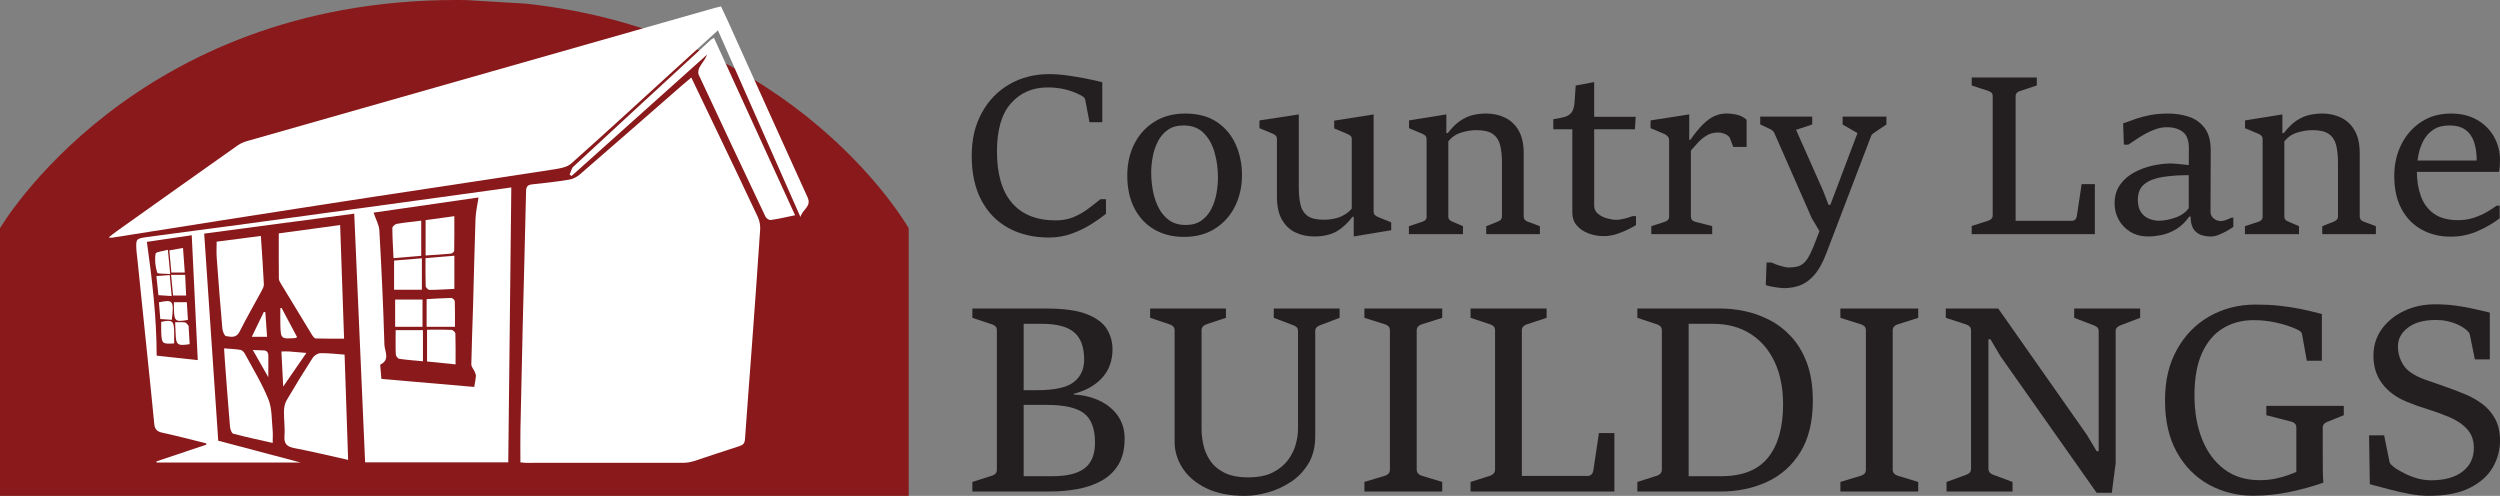 <?xml version="1.0" encoding="UTF-8"?>
<svg id="Layer_2" xmlns="http://www.w3.org/2000/svg" viewBox="0 0 2647.44 525.1">
  <rect x="0" y="0" width="2647.44" height="525.1" fill="#808080" stroke="none"/>
  <defs>
    <style>
      .cls-1 {
        fill: #231f20;
      }

      .cls-2 {
        fill: #fff;
      }

      .cls-3 {
        fill: #8a191b;
      }
    </style>
  </defs>
  <g id="Layer_1-2" data-name="Layer_1">
    <g>
      <path class="cls-3" d="M0,525.1h962.3V241.72S845.16,34.68,556.36,3.83L493.38.07c-3.36-.05-6.75-.07-10.15-.07C140.9,0,0,241.72,0,241.72v283.38Z"/>
      <g>
        <path class="cls-2" d="M732.06,82.08c8.84,18.45,17.32,36.09,25.75,53.74,14.98,31.35,30.06,62.66,44.77,94.14,1.84,3.93,2.7,8.83,2.41,13.18-2.77,41.85-5.85,83.68-8.92,125.51-2.36,32.13-4.92,64.25-7.16,96.4-.3,4.27-1.81,6.09-5.89,7.37-16.05,5.05-31.93,10.65-47.96,15.8-3.6,1.16-7.51,1.85-11.28,1.85-55.59.12-111.17.09-166.76.06-1.98,0-3.95-.34-5.92-.51,0-12.16-.19-23.86.04-35.55.72-36.84,1.54-73.68,2.44-110.52,1.15-47.07,2.47-94.13,3.51-141.2.11-4.92,1.84-6.64,6.58-7.14,12.96-1.34,25.92-2.82,38.77-4.93,4.01-.66,8.31-2.73,11.4-5.41,36.2-31.32,72.2-62.87,108.26-94.35,3.04-2.65,6.15-5.22,9.96-8.43Z"/>
        <path class="cls-2" d="M115.01,251.39c3.31-2.53,5.82-4.57,8.45-6.44,42.75-30.4,85.49-60.82,128.35-91.06,3.24-2.29,7.24-3.76,11.1-4.86C427.54,102.09,592.19,55.25,756.84,8.41c1.95-.56,3.96-.94,6.69-1.58,2.26,4.78,4.58,9.53,6.76,14.35,28.27,62.61,56.42,125.28,84.9,187.8,4.46,9.79-5.06,12.24-7.57,20.77-29.69-67.18-58.37-132.05-87.35-197.64-16.41,14.92-32.47,29.49-48.49,44.09-35.57,32.41-70.93,65.05-106.91,97-4.44,3.94-11.92,5.19-18.23,6.17-62.07,9.61-124.2,18.82-186.29,28.31-55.26,8.45-110.5,17.07-165.74,25.7-38.81,6.06-77.6,12.28-116.41,18.4-.65.1-1.35-.15-3.19-.39Z"/>
        <path class="cls-2" d="M375.1,226.25c-53.35,7.11-105.51,14.05-158.87,21.16,4.97,73.27,9.92,146.12,14.88,219.29,28.48,7.54,56.79,15.03,87.33,23.12h-152.51c-.13-.39-.25-.78-.38-1.17,17.64-5.93,35.29-11.85,52.93-17.78-.03-.46-.06-.92-.1-1.38-15.43-3.79-30.79-7.88-46.31-11.22-5.61-1.21-8.15-3.54-8.69-9.23-2.57-26.72-5.38-53.41-8.13-80.11-3.27-31.78-6.56-63.56-9.84-95.34-.29-2.8-.74-5.59-.9-8.39-.69-12.24-.7-12.54,11.73-14.25,31.86-4.39,63.77-8.41,95.65-12.71,38.98-5.25,77.95-10.63,116.92-15.97,39.73-5.44,79.46-10.9,119.19-16.36,17.43-2.4,34.86-4.84,53.46-7.43-1.08,97.25-2.15,193.92-3.22,291.13h-151.59c-3.83-87.4-7.67-175.09-11.54-263.36ZM502.22,409.75c.73-4.51,1.51-8.01,1.76-11.54.11-1.53-.73-3.19-1.37-4.68-1.13-2.63-3.55-5.21-3.5-7.78.38-20.69,1.28-41.38,1.88-62.07.88-30.66,1.47-61.34,2.57-91.99.27-7.4,2.06-14.75,3.22-22.58-37.72,5.45-74.81,10.81-111.2,16.07,2.41,7.1,5.82,12.88,6.16,18.84,2.25,40.31,4.2,80.65,5.34,121,.19,6.74,6.36,15.84-4.14,20.96-.43.21-.2,1.95-.12,2.96.32,3.97.7,7.94,1.1,12.33,32.98,2.85,65.25,5.63,98.31,8.49ZM209.43,381.37c-2.16-44.76-4.27-88.35-6.39-132.26-16.02,2.37-32.46,4.8-47.5,7.02,5.72,40.65,10.27,80.06,10.37,120.49,15.07,1.65,29.42,3.21,43.51,4.75Z"/>
        <path class="cls-2" d="M756.05,40.07c28.59,62.51,57.08,124.81,85.92,187.88-9.42,1.92-17.56,3.84-25.8,5.04-1.68.25-4.69-1.76-5.51-3.48-23.77-50.06-47.39-100.19-70.78-150.43-.98-2.11-.24-5.8,1.02-8,2.51-4.39,5.93-8.26,7.99-13.37-47.86,42.87-95.72,85.74-143.58,128.6l-2.12-1.37c1.32-2.89,1.92-6.57,4.07-8.57,48.42-44.87,97.01-89.56,145.58-134.27.74-.68,1.7-1.1,3.2-2.04Z"/>
        <path class="cls-2" d="M295.22,247.14c20.65-2.8,42.12-5.71,64.99-8.82,1.39,40.24,2.77,80.15,4.16,120.29-10.37,0-20.21.17-30.02-.19-1.43-.05-3.1-2.39-4.1-4.02-10.95-17.86-21.81-35.78-32.63-53.73-1.04-1.72-2.28-3.71-2.3-5.59-.18-15.55-.1-31.11-.1-47.95Z"/>
        <path class="cls-2" d="M368.66,487.01c-19.65-4.37-38.16-8.88-56.85-12.45-8-1.53-11.24-4.56-10.56-13.06.68-8.61-.7-17.36-.53-26.03.07-3.89.88-8.25,2.8-11.55,8.89-15.22,18.11-30.25,27.67-45.06,1.58-2.45,5.38-4.81,8.21-4.86,8.12-.16,16.26.89,25.5,1.54,1.25,36.82,2.49,73.63,3.77,111.48Z"/>
        <path class="cls-2" d="M229.42,255.92c15.68-2.04,30.97-4.03,46.83-6.09,1.15,17.75,2.35,34.5,3.18,51.28.11,2.31-1.3,4.85-2.47,7.03-7.73,14.38-15.96,28.5-23.26,43.09-3.54,7.08-9.29,5.49-14.35,4.68-1.75-.28-3.65-5.29-3.91-8.28-2.21-24.91-4.13-49.85-5.96-74.79-.39-5.31-.06-10.67-.06-16.91Z"/>
        <path class="cls-2" d="M237.28,368.93c6.45.52,12.02.65,17.46,1.6,1.76.31,3.68,2.47,4.64,4.25,8.57,15.94,18.17,31.5,24.89,48.2,3.93,9.76,3.3,21.4,4.42,32.23.44,4.26.07,8.61.07,13.85-14.25-3.23-28.1-6.13-41.74-9.77-1.72-.46-3.22-4.72-3.45-7.33-1.95-22.62-3.59-45.27-5.31-67.91-.34-4.55-.59-9.11-.98-15.13Z"/>
        <path class="cls-2" d="M298.01,372.19c3.49,0,5.96-.15,8.42.03,5.5.39,10.99.95,17.99,1.57-8.21,11.91-15.73,22.82-24.51,35.57-.7-13.59-1.28-25.02-1.9-37.16Z"/>
        <path class="cls-2" d="M298.13,326c5.49,10.34,10.99,20.69,16.53,31.12-1.36.57-1.8.9-2.25.92-14.8.97-15.12.73-15.51-14.04-.15-5.83-.03-11.67-.03-17.5.42-.17.83-.33,1.25-.5Z"/>
        <path class="cls-2" d="M267.69,370.58c4.78.21,7.78.49,10.78.45,4.39-.06,5.75,2.3,5.7,6.27-.09,6.63-.02,13.25-.02,22.19-5.74-10.09-10.6-18.63-16.45-28.91Z"/>
        <path class="cls-2" d="M280.99,330.66c.6,8.48,1.2,16.96,1.84,26.03h-16.22c4.56-9.4,8.68-17.9,12.8-26.4.53.12,1.06.24,1.59.36Z"/>
        <path class="cls-2" d="M450.71,270.54v-37.45c9.69-1.33,19.43-2.67,30.42-4.17,0,12.5.09,24.59-.16,36.67-.02,1.07-2.16,2.88-3.44,3-8.6.83-17.24,1.3-26.82,1.95Z"/>
        <path class="cls-2" d="M446.06,270.89c-9.17.77-18.71,1.57-29.33,2.47-.5-10.78-1.19-21.31-1.26-31.85,0-1.53,2.81-4.12,4.63-4.44,8.24-1.44,16.6-2.23,25.96-3.39v37.21Z"/>
        <path class="cls-2" d="M482.42,385.87c-10.77-1.09-20.32-2.06-30.19-3.06v-33.65c8.83,0,17.45-.19,26.04.19,1.44.06,3.92,2.55,3.97,3.99.34,10.43.18,20.87.18,32.53Z"/>
        <path class="cls-2" d="M481.16,270.8v35.12c-8.7.42-17.54,1.03-26.38,1.07-1.38,0-3.92-2.54-3.97-3.98-.36-9.65-.19-19.31-.19-29.67,10.08-.84,19.68-1.64,30.54-2.54Z"/>
        <path class="cls-2" d="M446.76,273.53v33.28h-29.44v-30.88c9.36-.77,19.1-1.56,29.44-2.41Z"/>
        <path class="cls-2" d="M447.88,382.57c-8.47-.81-16.78-1.39-25.01-2.58-1.48-.22-3.64-2.9-3.71-4.53-.38-8.36-.17-16.76-.17-25.84h28.9v32.95Z"/>
        <path class="cls-2" d="M451.78,346.09v-29.3c8.57-.47,17.36-1.1,26.16-1.26,1.26-.02,3.62,2.21,3.67,3.47.32,8.87.17,17.75.17,27.09h-30Z"/>
        <path class="cls-2" d="M447.44,317.23v28.83h-28.98v-28.83h28.98Z"/>
        <path class="cls-2" d="M195.7,288.64h-14.22c-.69-7.59-1.39-15.27-2.15-23.48,4.85-.87,8.98-1.61,14.49-2.61.62,8.7,1.21,16.89,1.87,26.09Z"/>
        <path class="cls-2" d="M177.76,264.52c.87,8.98,1.59,16.42,2.48,25.63-5.47-.49-13.24.18-13.77-1.49-2.04-6.31-2.74-13.54-1.7-20.06.31-1.91,8.05-2.64,12.99-4.08Z"/>
        <path class="cls-2" d="M181.17,291.07h14.91c.33,7.12.66,14.36,1.01,21.93h-13.79c-.72-7.44-1.4-14.36-2.13-21.93Z"/>
        <path class="cls-2" d="M185.45,341.28c3.9,0,7.2-.37,10.34.16,1.46.25,2.72,2.17,3.86,3.51.39.46.14,1.48.18,2.24.34,5.77.67,11.53,1.01,17.24-12.84,2.1-14.54.75-14.85-11.24-.09-3.54-.31-7.08-.53-11.92Z"/>
        <path class="cls-2" d="M184.43,363.68c-12.59.73-13.09.35-13.67-11.38-.19-3.8-.03-7.62-.03-11.46,11.56-2.55,13.51-1.13,13.69,10.15.06,4.05.01,8.09.01,12.68Z"/>
        <path class="cls-2" d="M167.76,312.57c-.72-6.87-1.38-13.14-2.13-20.23,4.72-.36,8.9-.68,14.1-1.07.68,7.34,1.32,14.22,2.06,22.23-5.38-.35-9.53-.62-14.03-.92Z"/>
        <path class="cls-2" d="M184.16,320.01h13.69c.39,6.47.77,12.65,1.15,18.79-14.58,2.46-14.85,2.11-14.84-18.79Z"/>
        <path class="cls-2" d="M181.93,338.68c-4.25-.29-7.78-.53-12.18-.84-.49-5.95-.97-11.86-1.45-17.71,14.37-2.86,16.32-2.64,13.62,18.55Z"/>
      </g>
    </g>
    <g>
      <path class="cls-1" d="M1165.3,210.94h5.9v15.39c-4.47,3.7-9.83,7.5-16.08,11.39-6.25,3.9-13.11,7.17-20.59,9.83-7.48,2.66-15.35,3.99-23.6,3.99-16.43,0-30.79-3.37-43.09-10.12-12.3-6.75-21.85-16.56-28.63-29.44-6.79-12.88-10.18-28.42-10.18-46.62s3.57-32.89,10.7-45.93c7.13-13.03,16.91-23.12,29.33-30.25,12.42-7.13,26.53-10.7,42.34-10.7,5.71,0,12.03.48,18.97,1.45,6.94.96,13.71,2.1,20.3,3.41,6.59,1.31,12.13,2.54,16.6,3.7v42.34h-13.54l-4.51-23.72c-.23-1.23-.92-2.27-2.08-3.12-1.16-.85-2.39-1.58-3.7-2.2-4.86-2.47-10.1-4.38-15.73-5.73-5.63-1.35-11.76-2.02-18.39-2.02-15.81,0-28.69,5.57-38.64,16.72-9.95,11.15-14.92,28.13-14.92,50.96,0,24.14,5.32,42.36,15.96,54.66,10.64,12.3,26.03,18.45,46.16,18.45,6.71,0,12.73-1.04,18.05-3.12,5.32-2.08,10.33-4.82,15.04-8.21,4.7-3.39,9.49-7.1,14.35-11.11Z"/>
      <path class="cls-1" d="M1253.92,250.86c-12.03,0-22.56-2.62-31.58-7.87s-16.04-12.73-21.05-22.44c-5.01-9.72-7.52-21.29-7.52-34.71,0-12.42,2.49-23.56,7.46-33.43,4.97-9.87,12.05-17.7,21.23-23.48,9.18-5.78,20.05-8.68,32.62-8.68,13.65,0,24.91,3.03,33.78,9.08,8.87,6.06,15.48,14.02,19.84,23.89,4.36,9.87,6.54,20.59,6.54,32.16,0,12.19-2.47,23.23-7.4,33.14-4.94,9.91-11.99,17.78-21.17,23.6-9.18,5.82-20.09,8.73-32.74,8.73ZM1255.54,238.24c6.71,0,12.26-1.54,16.66-4.63,4.4-3.08,7.88-7.13,10.47-12.15,2.58-5.01,4.41-10.47,5.5-16.37,1.08-5.9,1.62-11.66,1.62-17.29,0-9.18-1.2-17.97-3.59-26.38-2.39-8.41-6.25-15.27-11.57-20.59-5.32-5.32-12.42-7.98-21.29-7.98-6.63,0-12.15,1.52-16.54,4.57-4.4,3.05-7.89,7.06-10.47,12.03-2.58,4.97-4.44,10.39-5.55,16.25-1.12,5.86-1.68,11.57-1.68,17.12,0,6.25.6,12.61,1.79,19.09,1.19,6.48,3.18,12.46,5.96,17.93,2.78,5.48,6.5,9.91,11.16,13.3,4.67,3.39,10.51,5.09,17.53,5.09Z"/>
      <path class="cls-1" d="M1391.58,250.39c-7.25,0-13.86-1.43-19.84-4.28-5.98-2.85-10.72-7.36-14.23-13.54-3.51-6.17-5.26-14.23-5.26-24.18v-60.85c0-1.7-.45-3.01-1.33-3.93-.89-.92-2.06-1.66-3.53-2.2l-13.65-5.67v-8.21l41.65-6.36v77.28c0,7.17.62,13.32,1.85,18.45,1.23,5.13,3.74,9.04,7.52,11.74,3.78,2.7,9.45,4.05,17,4.05,7.02,0,13.01-1.08,17.99-3.24,4.97-2.16,8.89-5.01,11.74-8.56v-73.34c0-1.7-.46-2.95-1.39-3.76-.93-.81-2.16-1.52-3.7-2.14l-13.54-5.67v-8.21l41.76-6.59v102.73c0,1.7.46,2.97,1.39,3.82.93.85,2.12,1.58,3.59,2.2l13.65,5.55v8.33l-39.1,6.48h-.58v-20.71h-1.27c-5.4,7.02-11.16,12.24-17.29,15.67-6.13,3.43-13.94,5.15-23.43,5.15Z"/>
      <path class="cls-1" d="M1491.99,247.96v-8.45l14.11-4.63c1.39-.38,2.51-1.02,3.36-1.91.85-.89,1.27-2.14,1.27-3.76v-81.67c0-1.7-.46-2.99-1.39-3.88-.92-.89-2.16-1.64-3.7-2.26l-13.54-5.67v-8.21l39.56-6.36v19.78h1.5c4.63-6.02,9.22-10.49,13.77-13.42,4.55-2.93,9.06-4.88,13.54-5.84,4.47-.96,8.91-1.45,13.3-1.45,7.33,0,14,1.45,20.01,4.34,6.02,2.89,10.82,7.42,14.4,13.59,3.59,6.17,5.38,14.19,5.38,24.06v66.52c0,1.85.44,3.24,1.33,4.17.89.93,1.98,1.58,3.3,1.97l12.49,4.63v8.45h-56.8v-8.45l11.8-4.63c1.39-.54,2.54-1.23,3.47-2.08.93-.85,1.39-2.2,1.39-4.05v-56.57c0-7.25-.66-13.44-1.97-18.57-1.31-5.13-3.9-9.04-7.75-11.74-3.86-2.7-9.6-4.05-17.24-4.05-5.01,0-10.32.83-15.91,2.49-5.59,1.66-10.24,4.8-13.94,9.43v79.48c0,1.62.48,2.87,1.45,3.76.96.89,2.06,1.52,3.3,1.91l10.76,4.63v8.45h-57.26Z"/>
      <path class="cls-1" d="M1732.15,123.72l-.81,13.19h-43.15v80.86c0,3.63,1.39,6.54,4.16,8.73,2.78,2.2,6,3.8,9.66,4.8,3.66,1,6.77,1.5,9.31,1.5,2.7,0,5.86-.46,9.49-1.39,3.62-.93,6.21-1.77,7.75-2.54h3.93v9.49c-1.39.92-3.9,2.31-7.52,4.16-3.63,1.85-7.77,3.57-12.44,5.15-4.67,1.58-9.35,2.37-14.06,2.37-5.94,0-11.45-.98-16.54-2.95-5.09-1.97-9.18-4.78-12.26-8.45-3.09-3.66-4.63-8.08-4.63-13.25v-88.5h-20.13v-10.64c4.4-.69,8.21-1.45,11.45-2.26s5.82-2.41,7.75-4.8c1.93-2.39,3.05-6.25,3.35-11.57l1.16-17.01,19.55-3.7v36.79h43.96Z"/>
      <path class="cls-1" d="M1748.7,247.96v-8.45l14.23-4.63c1.31-.38,2.41-1.02,3.3-1.91s1.33-2.14,1.33-3.76v-80.29c0-2-.56-3.57-1.68-4.69-1.12-1.12-2.33-1.95-3.64-2.49l-14.34-6.02v-8.21l40.95-6.36v26.95h1.16c4.7-6.71,9.1-12.11,13.19-16.2,4.09-4.09,8.16-7.06,12.21-8.91s8.23-2.78,12.55-2.78c3.78,0,7.56.42,11.34,1.27,3.78.85,7.21,2.62,10.3,5.32v28.81h-14.11l-3.35-8.91c-.77-1.93-2.45-3.47-5.03-4.63-2.58-1.16-5.15-1.74-7.69-1.74-4.4,0-8.31.98-11.74,2.95-3.43,1.97-6.52,4.42-9.25,7.35-2.74,2.93-5.34,5.86-7.81,8.79v69.76c0,3.01,1.54,4.9,4.63,5.67l17.93,4.63v8.45h-64.44Z"/>
      <path class="cls-1" d="M1869.93,301.87l.81-23.83h5.44c1,.54,2.31,1.12,3.93,1.74,1.62.62,3.33,1.2,5.15,1.74,1.81.54,3.49.96,5.03,1.27,1.54.31,2.74.46,3.59.46,3.55,0,6.5-.27,8.85-.81,2.35-.54,4.49-1.54,6.42-3.01,2-1.54,3.84-3.66,5.5-6.36,1.66-2.7,3.43-6.32,5.32-10.87,1.89-4.55,4.14-10.37,6.77-17.47l-8.1-13.65-39.45-89.77c-.62-1.46-1.45-2.56-2.49-3.3-1.04-.73-2.26-1.41-3.64-2.02l-9.02-4.17v-8.33h55.07v8.33l-17.12,5.67,28.81,64.9,5.55,14.46h1.97l28.69-75.89-15.73-9.14v-8.33h46.39v8.33l-10.3,6.94c-1.08.77-2.24,1.56-3.47,2.37-1.23.81-2.08,1.87-2.54,3.18l-47.32,123.9c-3.78,9.95-8,17.58-12.67,22.91-4.67,5.32-9.66,8.98-14.98,10.99-5.32,2-10.95,3.01-16.89,3.01-1.47,0-3.47-.16-6.02-.46-2.54-.31-5.09-.71-7.64-1.21-2.54-.5-4.51-1.02-5.9-1.56Z"/>
      <g>
        <path class="cls-1" d="M2087.99,247.96v-8.68l17.82-5.67c1.16-.39,2.18-1.02,3.07-1.91s1.33-2.18,1.33-3.88v-125.87c0-1.62-.41-2.85-1.21-3.7-.81-.85-1.87-1.46-3.18-1.85l-17.82-5.9v-8.44h68.95v8.44l-17.93,5.9c-1.23.39-2.3,1.02-3.18,1.91s-1.33,2.1-1.33,3.64v131.88h59.69c1.31,0,2.43-.44,3.36-1.33.92-.89,1.5-2.06,1.74-3.53l5.09-34.01h14v52.98h-130.38Z"/>
        <path class="cls-1" d="M2275.05,250.39c-7.48,0-13.88-1.66-19.2-4.97s-9.41-7.62-12.26-12.9c-2.85-5.28-4.28-10.93-4.28-16.95,0-7.94,1.97-14.63,5.9-20.07,3.93-5.44,8.98-9.79,15.16-13.07,6.17-3.28,12.69-5.65,19.55-7.11,6.86-1.46,13.23-2.2,19.09-2.2,1.16,0,3.03.12,5.61.35,2.58.23,5.19.48,7.81.75,2.62.27,4.43.48,5.44.64l.12-17.12c.08-8.71-2.06-14.73-6.42-18.05-4.36-3.32-9.97-4.97-16.83-4.97-3.93,0-7.87.68-11.8,2.02-3.93,1.35-7.71,3.05-11.34,5.09-3.63,2.04-6.96,4.11-10.01,6.19-3.05,2.08-5.65,3.82-7.81,5.21h-4.63l-.81-22.56c4.47-1.7,9.04-3.33,13.71-4.92,4.67-1.58,9.75-2.89,15.27-3.93,5.51-1.04,11.78-1.56,18.8-1.56,7.56,0,14.77,1.1,21.63,3.3,6.86,2.2,12.49,6.17,16.89,11.92,4.4,5.75,6.55,13.98,6.48,24.7l-.23,64.21c0,2.85,1.14,5.19,3.41,7,2.27,1.81,4.8,2.72,7.58,2.72,1.54,0,3.37-.39,5.5-1.16,2.12-.77,4.07-1.58,5.84-2.43h1.85v9.72c-1.47,1.08-3.61,2.43-6.42,4.05-2.82,1.62-5.77,3.05-8.85,4.28-3.09,1.23-5.86,1.85-8.33,1.85-7.25,0-12.67-1.7-16.25-5.09-3.59-3.39-5.38-8.71-5.38-15.96h-1.5c-4.24,6.02-8.97,10.53-14.17,13.54-5.21,3.01-10.35,5.01-15.44,6.02-5.09,1-9.64,1.5-13.65,1.5ZM2286.39,233.73c5.01,0,10.66-1.06,16.95-3.18,6.29-2.12,11.12-5.49,14.52-10.12v-34.94c-10.72,0-20.13.68-28.23,2.02-8.1,1.35-14.4,3.88-18.92,7.58s-6.77,9.14-6.77,16.31c0,5.78,1.16,10.3,3.47,13.54s5.21,5.51,8.68,6.83c3.47,1.31,6.9,1.97,10.3,1.97Z"/>
        <path class="cls-1" d="M2377.32,247.96v-8.45l14.11-4.63c1.39-.38,2.51-1.02,3.36-1.91.85-.89,1.27-2.14,1.27-3.76v-81.67c0-1.7-.46-2.99-1.39-3.88-.92-.89-2.16-1.64-3.7-2.26l-13.54-5.67v-8.21l39.56-6.36v19.78h1.5c4.63-6.02,9.22-10.49,13.77-13.42,4.55-2.93,9.06-4.88,13.54-5.84,4.47-.96,8.91-1.45,13.3-1.45,7.33,0,14,1.45,20.01,4.34,6.02,2.89,10.82,7.42,14.4,13.59,3.59,6.17,5.38,14.19,5.38,24.06v66.52c0,1.85.44,3.24,1.33,4.17.89.93,1.98,1.58,3.3,1.97l12.49,4.63v8.45h-56.8v-8.45l11.8-4.63c1.39-.54,2.54-1.23,3.47-2.08.93-.85,1.39-2.2,1.39-4.05v-56.57c0-7.25-.66-13.44-1.97-18.57-1.31-5.13-3.9-9.04-7.75-11.74-3.86-2.7-9.6-4.05-17.24-4.05-5.01,0-10.32.83-15.91,2.49-5.59,1.66-10.24,4.8-13.94,9.43v79.48c0,1.62.48,2.87,1.45,3.76.96.89,2.06,1.52,3.3,1.91l10.76,4.63v8.45h-57.26Z"/>
        <path class="cls-1" d="M2595.04,250.62c-11.18,0-21.29-2.45-30.31-7.35-9.02-4.9-16.16-12.13-21.4-21.69-5.25-9.56-7.87-21.29-7.87-35.17,0-12.42,2.53-23.62,7.58-33.61,5.05-9.99,12.07-17.91,21.05-23.77,8.98-5.86,19.42-8.79,31.29-8.79,10.95,0,20.3,2.28,28.05,6.83,7.75,4.55,13.69,10.57,17.82,18.05,4.12,7.48,6.19,15.62,6.19,24.41,0,1-.04,2.3-.12,3.88-.08,1.58-.17,3.14-.29,4.69-.12,1.54-.33,2.85-.64,3.93h-88.62l.69-12.03h64.32c0-7.56-.95-14.11-2.83-19.67-1.89-5.55-4.94-9.85-9.14-12.9-4.21-3.05-9.82-4.57-16.83-4.57s-12.42,1.45-16.89,4.34c-4.47,2.89-8,6.73-10.58,11.51-2.58,4.78-4.42,10.01-5.5,15.67-1.08,5.67-1.62,11.24-1.62,16.72,0,9.79,1.41,18.62,4.22,26.49,2.81,7.87,7.42,14.1,13.82,18.68,6.4,4.59,15,6.88,25.8,6.88,5.94,0,11.49-.87,16.66-2.6,5.17-1.73,9.79-3.8,13.88-6.19,4.09-2.39,7.44-4.59,10.07-6.59h3.24v13.3c-5.79,4.71-13.27,9.14-22.44,13.3-9.18,4.16-19.05,6.25-29.62,6.25Z"/>
        <g>
          <path class="cls-1" d="M1029.72,520.5v-10.14l20.81-6.62c1.53-.45,2.77-1.19,3.72-2.23.95-1.03,1.42-2.54,1.42-4.53v-147.03c0-1.89-.5-3.33-1.49-4.32-.99-.99-2.21-1.71-3.65-2.16l-20.81-6.89v-9.86h77.98c19.01,0,33.58,2.05,43.72,6.15,10.14,4.1,17.12,9.41,20.95,15.95,3.83,6.53,5.74,13.49,5.74,20.88,0,12.25-3.69,22.41-11.08,30.47-7.39,8.06-17.39,13.67-30,16.82v.81c10.36.54,19.6,2.77,27.7,6.69,8.11,3.92,14.5,9.26,19.19,16.01,4.68,6.76,7.03,14.73,7.03,23.92,0,11.17-2.21,20.39-6.62,27.64-4.42,7.25-10.41,12.95-17.97,17.09-7.57,4.15-16.06,7.07-25.47,8.78-9.41,1.71-19.12,2.57-29.12,2.57h-82.03ZM1084.04,342.93v70.27h13.92c18.92,0,32-2.88,39.26-8.65,7.25-5.76,10.88-13.65,10.88-23.65,0-13.33-3.54-22.99-10.61-28.99-7.07-5.99-18.4-8.99-33.99-8.99h-19.46ZM1084.04,428.74v75.54h30.81c15.14,0,26.37-2.79,33.72-8.38,7.34-5.59,11.01-14.64,11.01-27.16,0-14.77-3.9-25.14-11.69-31.08-7.79-5.95-21.01-8.92-39.66-8.92h-24.19Z"/>
          <path class="cls-1" d="M1318.51,525.1c-16.49,0-30.25-2.73-41.29-8.18-11.04-5.45-19.35-12.52-24.93-21.22-5.59-8.69-8.38-17.91-8.38-27.64v-118.11c0-1.89-.5-3.31-1.49-4.26-.99-.95-2.3-1.69-3.92-2.23l-20.54-6.89v-9.86h80.27v9.86l-20.68,6.89c-1.44.45-2.66,1.19-3.65,2.23-.99,1.04-1.49,2.46-1.49,4.26v104.33c0,4.96.61,10.38,1.82,16.28,1.22,5.9,3.56,11.51,7.03,16.83,3.47,5.32,8.47,9.66,15,13.04,6.53,3.38,15.07,5.07,25.61,5.07s19.21-1.73,26.01-5.2c6.8-3.47,12.16-7.86,16.08-13.18,3.92-5.31,6.67-10.88,8.24-16.69,1.58-5.81,2.36-11.06,2.36-15.74v-104.06c0-1.89-.5-3.29-1.49-4.19-.99-.9-2.16-1.58-3.51-2.03l-20.68-7.84v-9.86h69.73v9.86l-20.68,7.84c-1.44.54-2.66,1.26-3.65,2.16-.99.9-1.49,2.25-1.49,4.05v111.49c0,11.35-2.46,21.04-7.37,29.06-4.91,8.02-11.19,14.51-18.85,19.46-7.66,4.96-15.77,8.6-24.32,10.95-8.56,2.34-16.49,3.51-23.78,3.51Z"/>
          <path class="cls-1" d="M1444.86,520.5v-10.14l21.89-6.62c1.62-.54,2.88-1.31,3.78-2.3.9-.99,1.35-2.48,1.35-4.46v-147.03c0-1.89-.5-3.33-1.49-4.32-.99-.99-2.21-1.71-3.65-2.16l-21.89-6.89v-9.86h82.43v9.86l-21.76,6.89c-1.44.45-2.68,1.19-3.72,2.23s-1.55,2.46-1.55,4.26v147.03c0,1.98.52,3.49,1.55,4.53,1.03,1.04,2.27,1.78,3.72,2.23l21.76,6.62v10.14h-82.43Z"/>
          <path class="cls-1" d="M1557.29,520.5v-10.14l20.81-6.62c1.35-.45,2.55-1.19,3.58-2.23s1.55-2.54,1.55-4.53v-147.03c0-1.89-.47-3.33-1.42-4.32-.95-.99-2.19-1.71-3.72-2.16l-20.81-6.89v-9.86h80.54v9.86l-20.95,6.89c-1.44.45-2.68,1.19-3.72,2.23s-1.55,2.46-1.55,4.26v154.06h69.73c1.53,0,2.84-.52,3.92-1.55,1.08-1.03,1.76-2.41,2.03-4.12l5.95-39.73h16.35v61.89h-152.3Z"/>
          <path class="cls-1" d="M1733.91,520.5v-10.14l20.81-6.62c1.44-.45,2.66-1.19,3.65-2.23.99-1.03,1.49-2.54,1.49-4.53v-147.03c0-1.89-.5-3.33-1.49-4.32-.99-.99-2.21-1.71-3.65-2.16l-20.81-6.89v-9.86h88.65c7.75,0,16.01.9,24.8,2.7,8.78,1.8,17.45,4.86,26.01,9.19,8.56,4.32,16.33,10.23,23.31,17.7,6.98,7.48,12.57,16.8,16.76,27.97,4.19,11.17,6.28,24.55,6.28,40.14,0,22.07-4.39,40.2-13.18,54.39-8.78,14.19-20.56,24.69-35.34,31.49-14.78,6.8-31.17,10.2-49.19,10.2h-88.11ZM1788.24,342.93v161.36h34.46c22.61,0,39.19-6.62,49.73-19.87,10.54-13.24,15.81-31.89,15.81-55.95,0-17.66-3.04-32.86-9.12-45.61-6.08-12.75-14.66-22.59-25.74-29.53-11.08-6.94-24.1-10.41-39.06-10.41h-26.08Z"/>
          <path class="cls-1" d="M1948.92,520.5v-10.14l21.89-6.62c1.62-.54,2.88-1.31,3.78-2.3.9-.99,1.35-2.48,1.35-4.46v-147.03c0-1.89-.5-3.33-1.49-4.32-.99-.99-2.21-1.71-3.65-2.16l-21.89-6.89v-9.86h82.43v9.86l-21.76,6.89c-1.44.45-2.68,1.19-3.72,2.23s-1.55,2.46-1.55,4.26v147.03c0,1.98.52,3.49,1.55,4.53,1.03,1.04,2.27,1.78,3.72,2.23l21.76,6.62v10.14h-82.43Z"/>
          <path class="cls-1" d="M2061.35,520.5v-10.14l20.81-7.57c1.53-.54,2.77-1.3,3.72-2.3.95-.99,1.42-2.43,1.42-4.32v-146.09c0-1.89-.5-3.33-1.49-4.32-.99-.99-2.21-1.71-3.65-2.16l-21.62-7.03v-9.86h55.54l93.79,133.65,10.41,17.43h2.16v-127.17c0-1.89-.54-3.26-1.62-4.12-1.08-.85-2.34-1.55-3.78-2.09l-20.54-7.84v-9.86h69.87v9.86l-20.68,7.84c-1.17.45-2.34,1.15-3.51,2.09-1.17.95-1.76,2.32-1.76,4.12v139.87l-4.05,31.35h-16.08l-102.03-144.87-10.41-17.7h-2.16v136.9c0,1.98.54,3.47,1.62,4.46,1.08.99,2.25,1.71,3.51,2.16l20.41,7.57v10.14h-69.87Z"/>
          <path class="cls-1" d="M2431.76,499.69v-46.76c0-1.89-.47-3.33-1.42-4.32-.95-.99-2.14-1.67-3.58-2.03l-26.76-6.89v-9.87h82.03v9.87l-17.16,6.89c-1.17.45-2.32,1.15-3.45,2.09-1.13.95-1.69,2.37-1.69,4.26v22.16c0,8.47.02,15.7.07,21.69.04,5.99.25,10.74.61,14.26-9.82,3.6-21.31,6.82-34.46,9.66-13.16,2.84-26.44,4.26-39.87,4.26-16.94,0-32.5-3.87-46.69-11.62-14.19-7.75-25.52-19.12-33.99-34.12-8.47-15-12.7-33.36-12.7-55.07s4.19-38.67,12.57-53.85c8.38-15.18,19.84-26.94,34.39-35.27,14.55-8.33,31.01-12.5,49.39-12.5,8.47,0,16.46.38,23.99,1.15,7.52.77,15.02,1.89,22.5,3.38,7.48,1.49,15.22,3.31,23.24,5.47v49.46h-15.95l-5-27.97c-.27-1.44-1.06-2.59-2.36-3.45-1.31-.86-2.55-1.55-3.72-2.09-6.49-2.88-13.65-5.18-21.49-6.89-7.84-1.71-15.72-2.57-23.65-2.57-12.34,0-23.24,2.91-32.7,8.72-9.46,5.81-16.83,14.57-22.1,26.28-5.27,11.71-7.91,26.53-7.91,44.46s2.7,33.24,8.11,46.76c5.41,13.51,13.24,24.1,23.51,31.76,10.27,7.66,22.7,11.49,37.3,11.49,6.03,0,11.62-.54,16.76-1.62,5.14-1.08,9.62-2.32,13.45-3.72,3.83-1.4,6.73-2.55,8.72-3.45Z"/>
          <path class="cls-1" d="M2509.6,512.8l-.81-51.76h15.95l5.68,27.97c.27,1.26,1.1,2.52,2.5,3.78,1.4,1.26,2.59,2.25,3.58,2.97,3.42,2.16,7.16,4.24,11.22,6.22,4.05,1.98,8.36,3.58,12.91,4.8,4.55,1.22,9.21,1.82,13.99,1.82,14.05,0,25.09-3.06,33.11-9.19,8.02-6.13,12.03-14.5,12.03-25.14,0-8.02-2.39-14.64-7.16-19.87-4.78-5.22-11.17-9.5-19.19-12.84-7.75-3.24-15.38-6.01-22.91-8.31-7.52-2.3-14.89-4.93-22.09-7.91-10.9-4.5-19.46-10.86-25.68-19.05-6.22-8.2-9.32-18.11-9.32-29.73,0-10.45,2.91-19.75,8.72-27.91,5.81-8.15,13.67-14.6,23.58-19.32,9.91-4.73,20.99-7.1,33.24-7.1,7.39,0,14.44.45,21.15,1.35,6.71.9,13.11,2.03,19.19,3.38,6.08,1.35,11.87,2.7,17.36,4.05v49.6h-15.81l-5.41-26.49c-.27-1.26-1.08-2.5-2.43-3.72-1.35-1.22-2.57-2.18-3.65-2.91-2.07-1.53-4.62-2.95-7.64-4.26-3.02-1.31-6.37-2.36-10.07-3.18-3.69-.81-7.66-1.22-11.89-1.22-12.79,0-22.73,2.7-29.8,8.11-7.07,5.41-10.61,12.03-10.61,19.87,0,7.03,1.91,13.58,5.74,19.66,3.83,6.08,11.19,11.15,22.1,15.2,7.21,2.61,14.28,5.09,21.22,7.43,6.94,2.34,14.5,5.23,22.7,8.65,6.03,2.52,11.82,5.81,17.36,9.87,5.54,4.05,10.09,9.26,13.65,15.61,3.56,6.35,5.34,14.26,5.34,23.72s-2.57,19.17-7.7,28.04c-5.14,8.88-13.24,16.1-24.32,21.69s-25.59,8.38-43.51,8.38c-6.22,0-12.79-.63-19.73-1.89-6.94-1.26-14.01-2.84-21.22-4.73-7.21-1.89-14.32-3.78-21.35-5.68Z"/>
        </g>
      </g>
    </g>
  </g>
</svg>